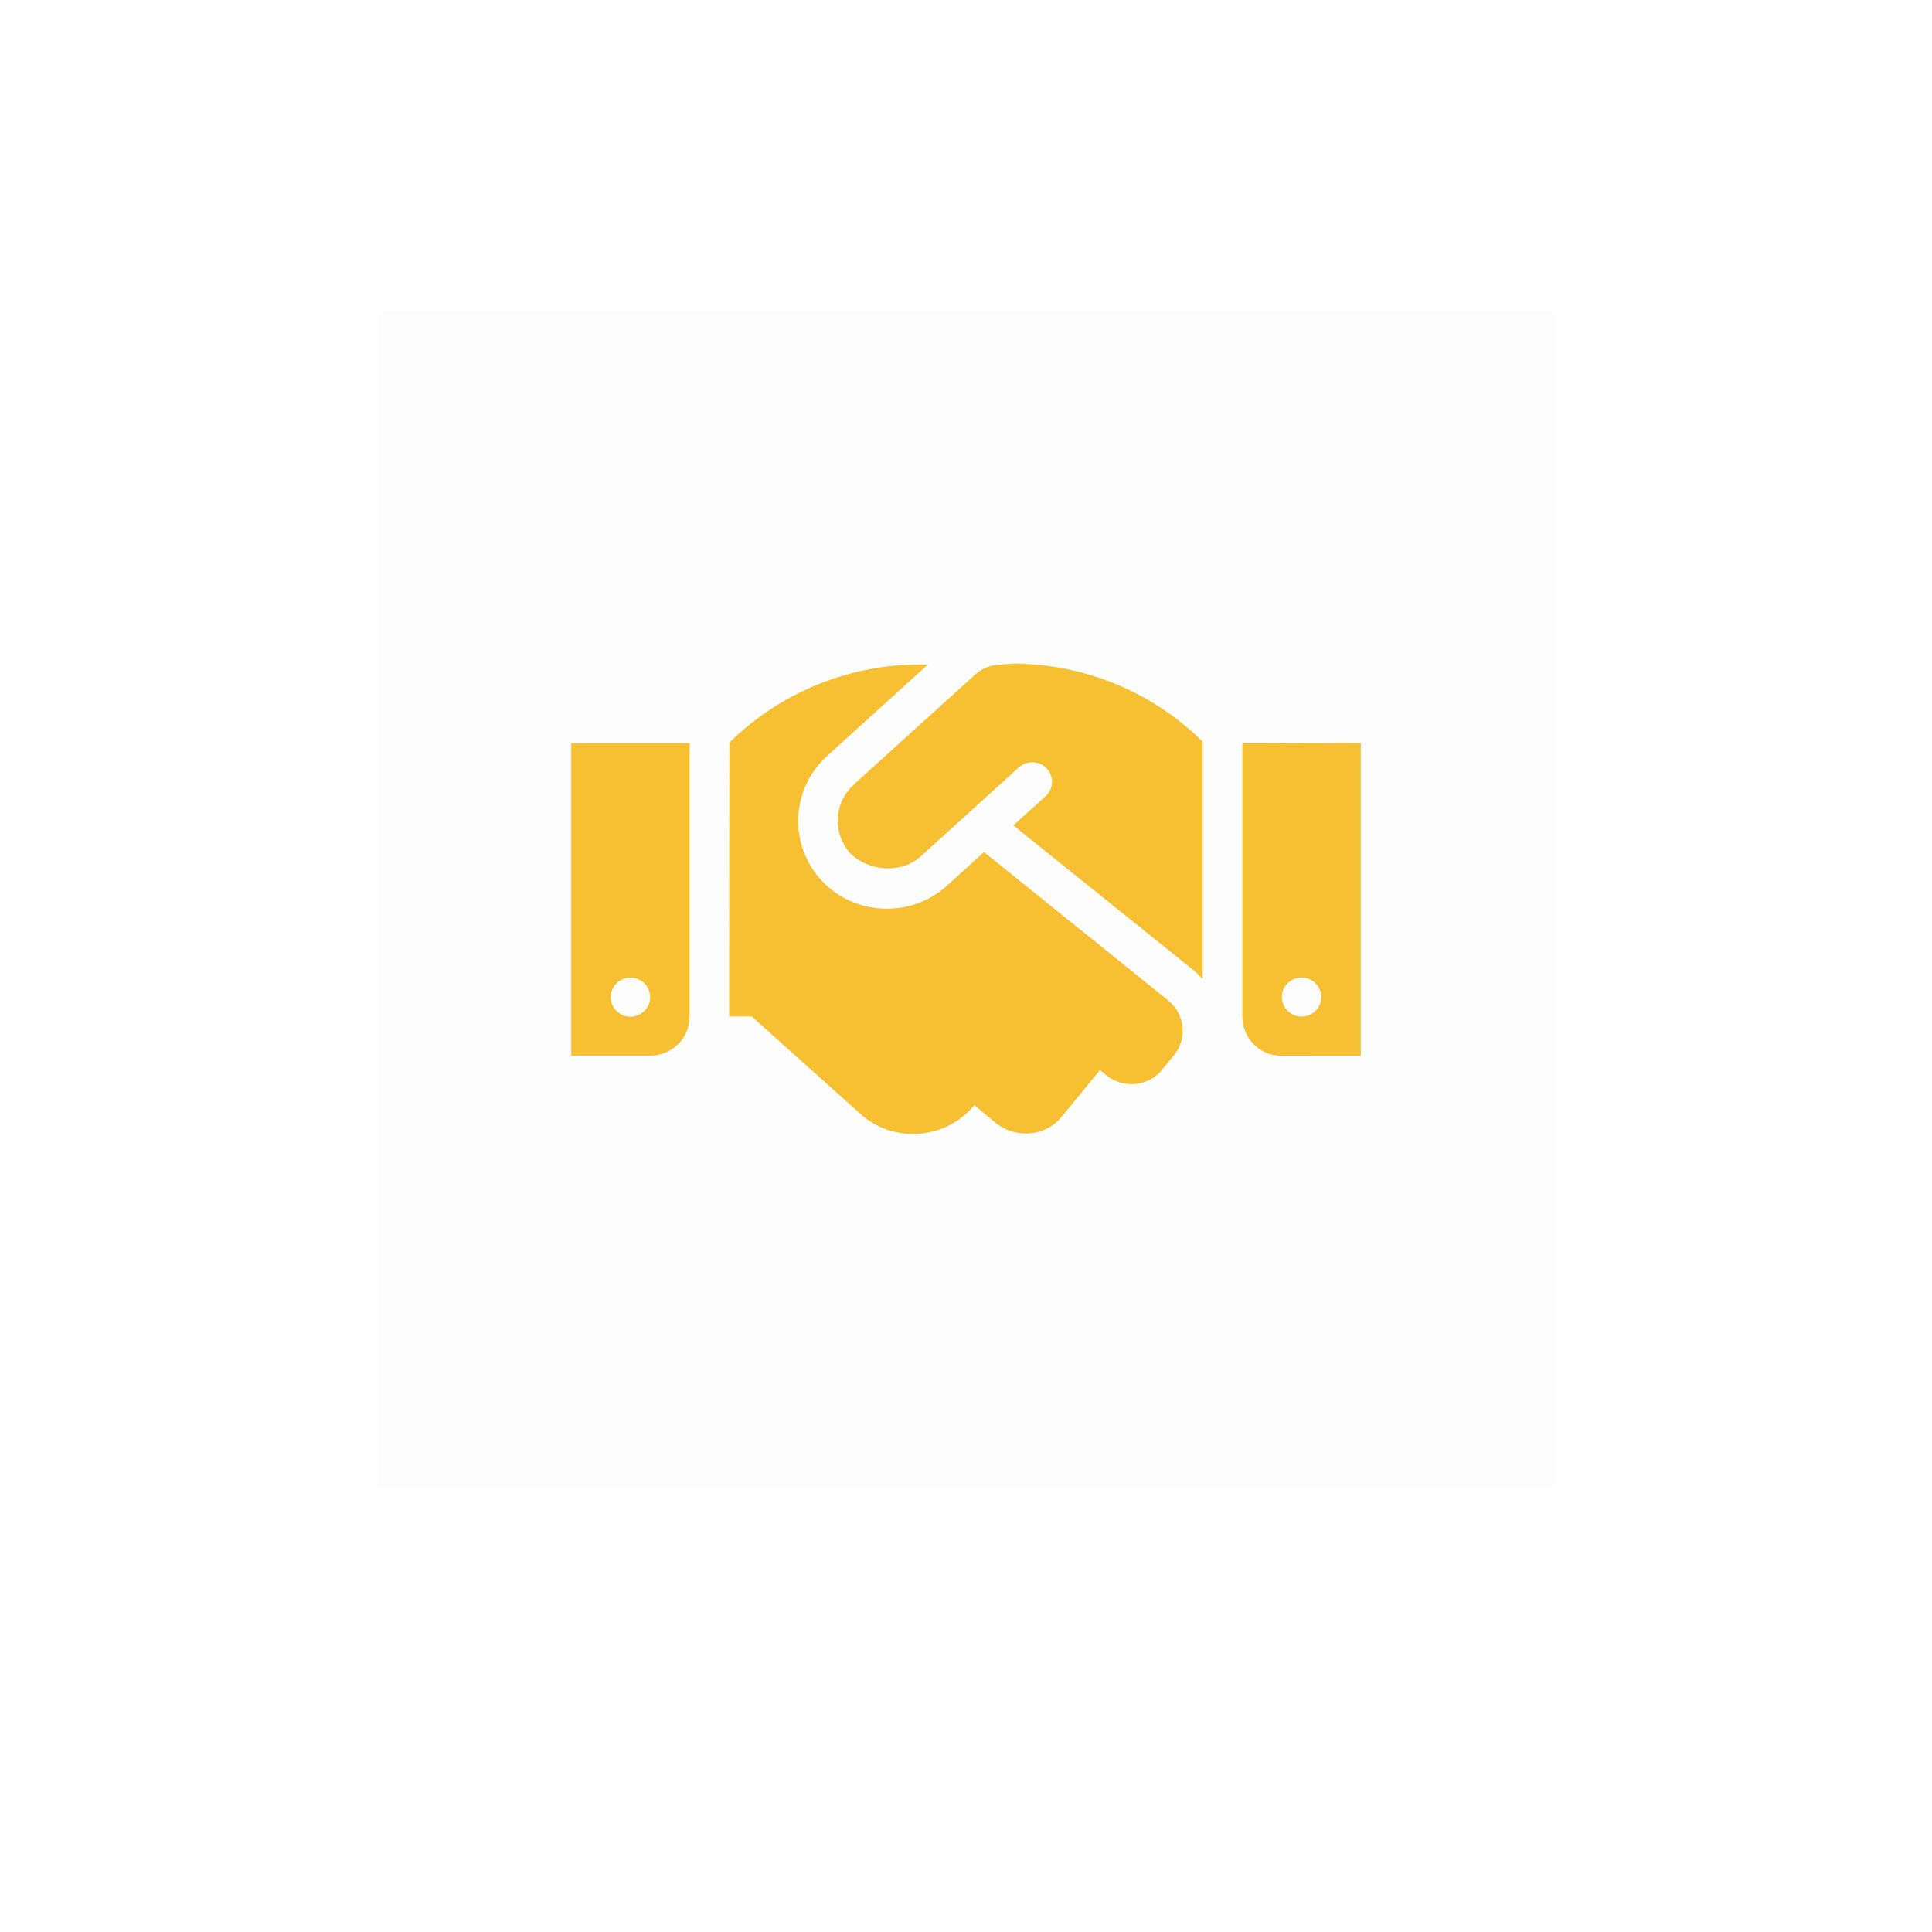 <svg xmlns="http://www.w3.org/2000/svg" width="230" height="230" viewBox="0 0 230 230" fill="none"><g filter="url(#filter0_d_6587_19031)"><rect x="45" y="37" width="140" height="140" fill="#FDFDFD"></rect></g><path d="M68 125.668L77.4 125.674C80.007 125.674 82.1 123.594 82.1 121.012V88.471H68V125.668ZM75.05 116.383C76.335 116.383 77.4 117.419 77.4 118.71C77.4 119.982 76.335 121.037 75.05 121.037C73.765 121.037 72.7 119.978 72.7 118.712C72.7 117.416 73.765 116.383 75.05 116.383ZM119.23 79.114C118.064 79.114 116.93 79.546 116.069 80.326L101.62 93.419C101.605 93.448 101.605 93.477 101.576 93.477C99.138 95.747 99.182 99.371 101.267 101.627C103.14 103.533 107.051 104.191 109.511 102.027C109.536 102.005 109.551 102.005 109.566 101.99L121.298 91.352C122.253 90.498 123.758 90.553 124.62 91.498C125.502 92.443 125.428 93.917 124.473 94.79L120.637 98.263L142.025 115.452C142.447 115.815 142.833 116.179 143.182 116.578V88.296C137.163 82.335 129.011 79 120.504 79L119.23 79.114ZM117.144 101.437L112.738 105.438C108.369 109.383 101.686 109.002 97.786 104.802C93.85 100.535 94.158 93.914 98.447 90.013L110.462 79.114H109.492C101.003 79.114 92.837 82.472 86.829 88.413L86.8 120.996L89.481 121.002L102.773 132.909C106.812 136.164 112.723 135.546 115.991 131.563L118.653 133.781C120.985 135.542 124.437 135.309 126.346 132.999L130.955 127.382L131.744 128.037C133.764 129.637 136.72 129.347 138.354 127.346L139.755 125.631C141.388 123.63 141.082 120.715 139.065 119.093L117.144 101.437ZM147.9 88.486V121.025C147.9 123.59 149.993 125.69 152.468 125.69L162 125.682V88.442L147.9 88.486ZM154.95 121.025C153.665 121.025 152.6 119.971 152.6 118.698C152.6 117.407 153.665 116.371 154.95 116.371C156.235 116.371 157.3 117.416 157.3 118.712C157.3 119.978 156.242 121.025 154.95 121.025Z" fill="#F7BF32"></path><defs><filter id="filter0_d_6587_19031" x="0" y="0" width="230" height="230" filterUnits="userSpaceOnUse" color-interpolation-filters="sRGB"><feGaussianBlur stdDeviation="22.5"></feGaussianBlur></filter></defs></svg>